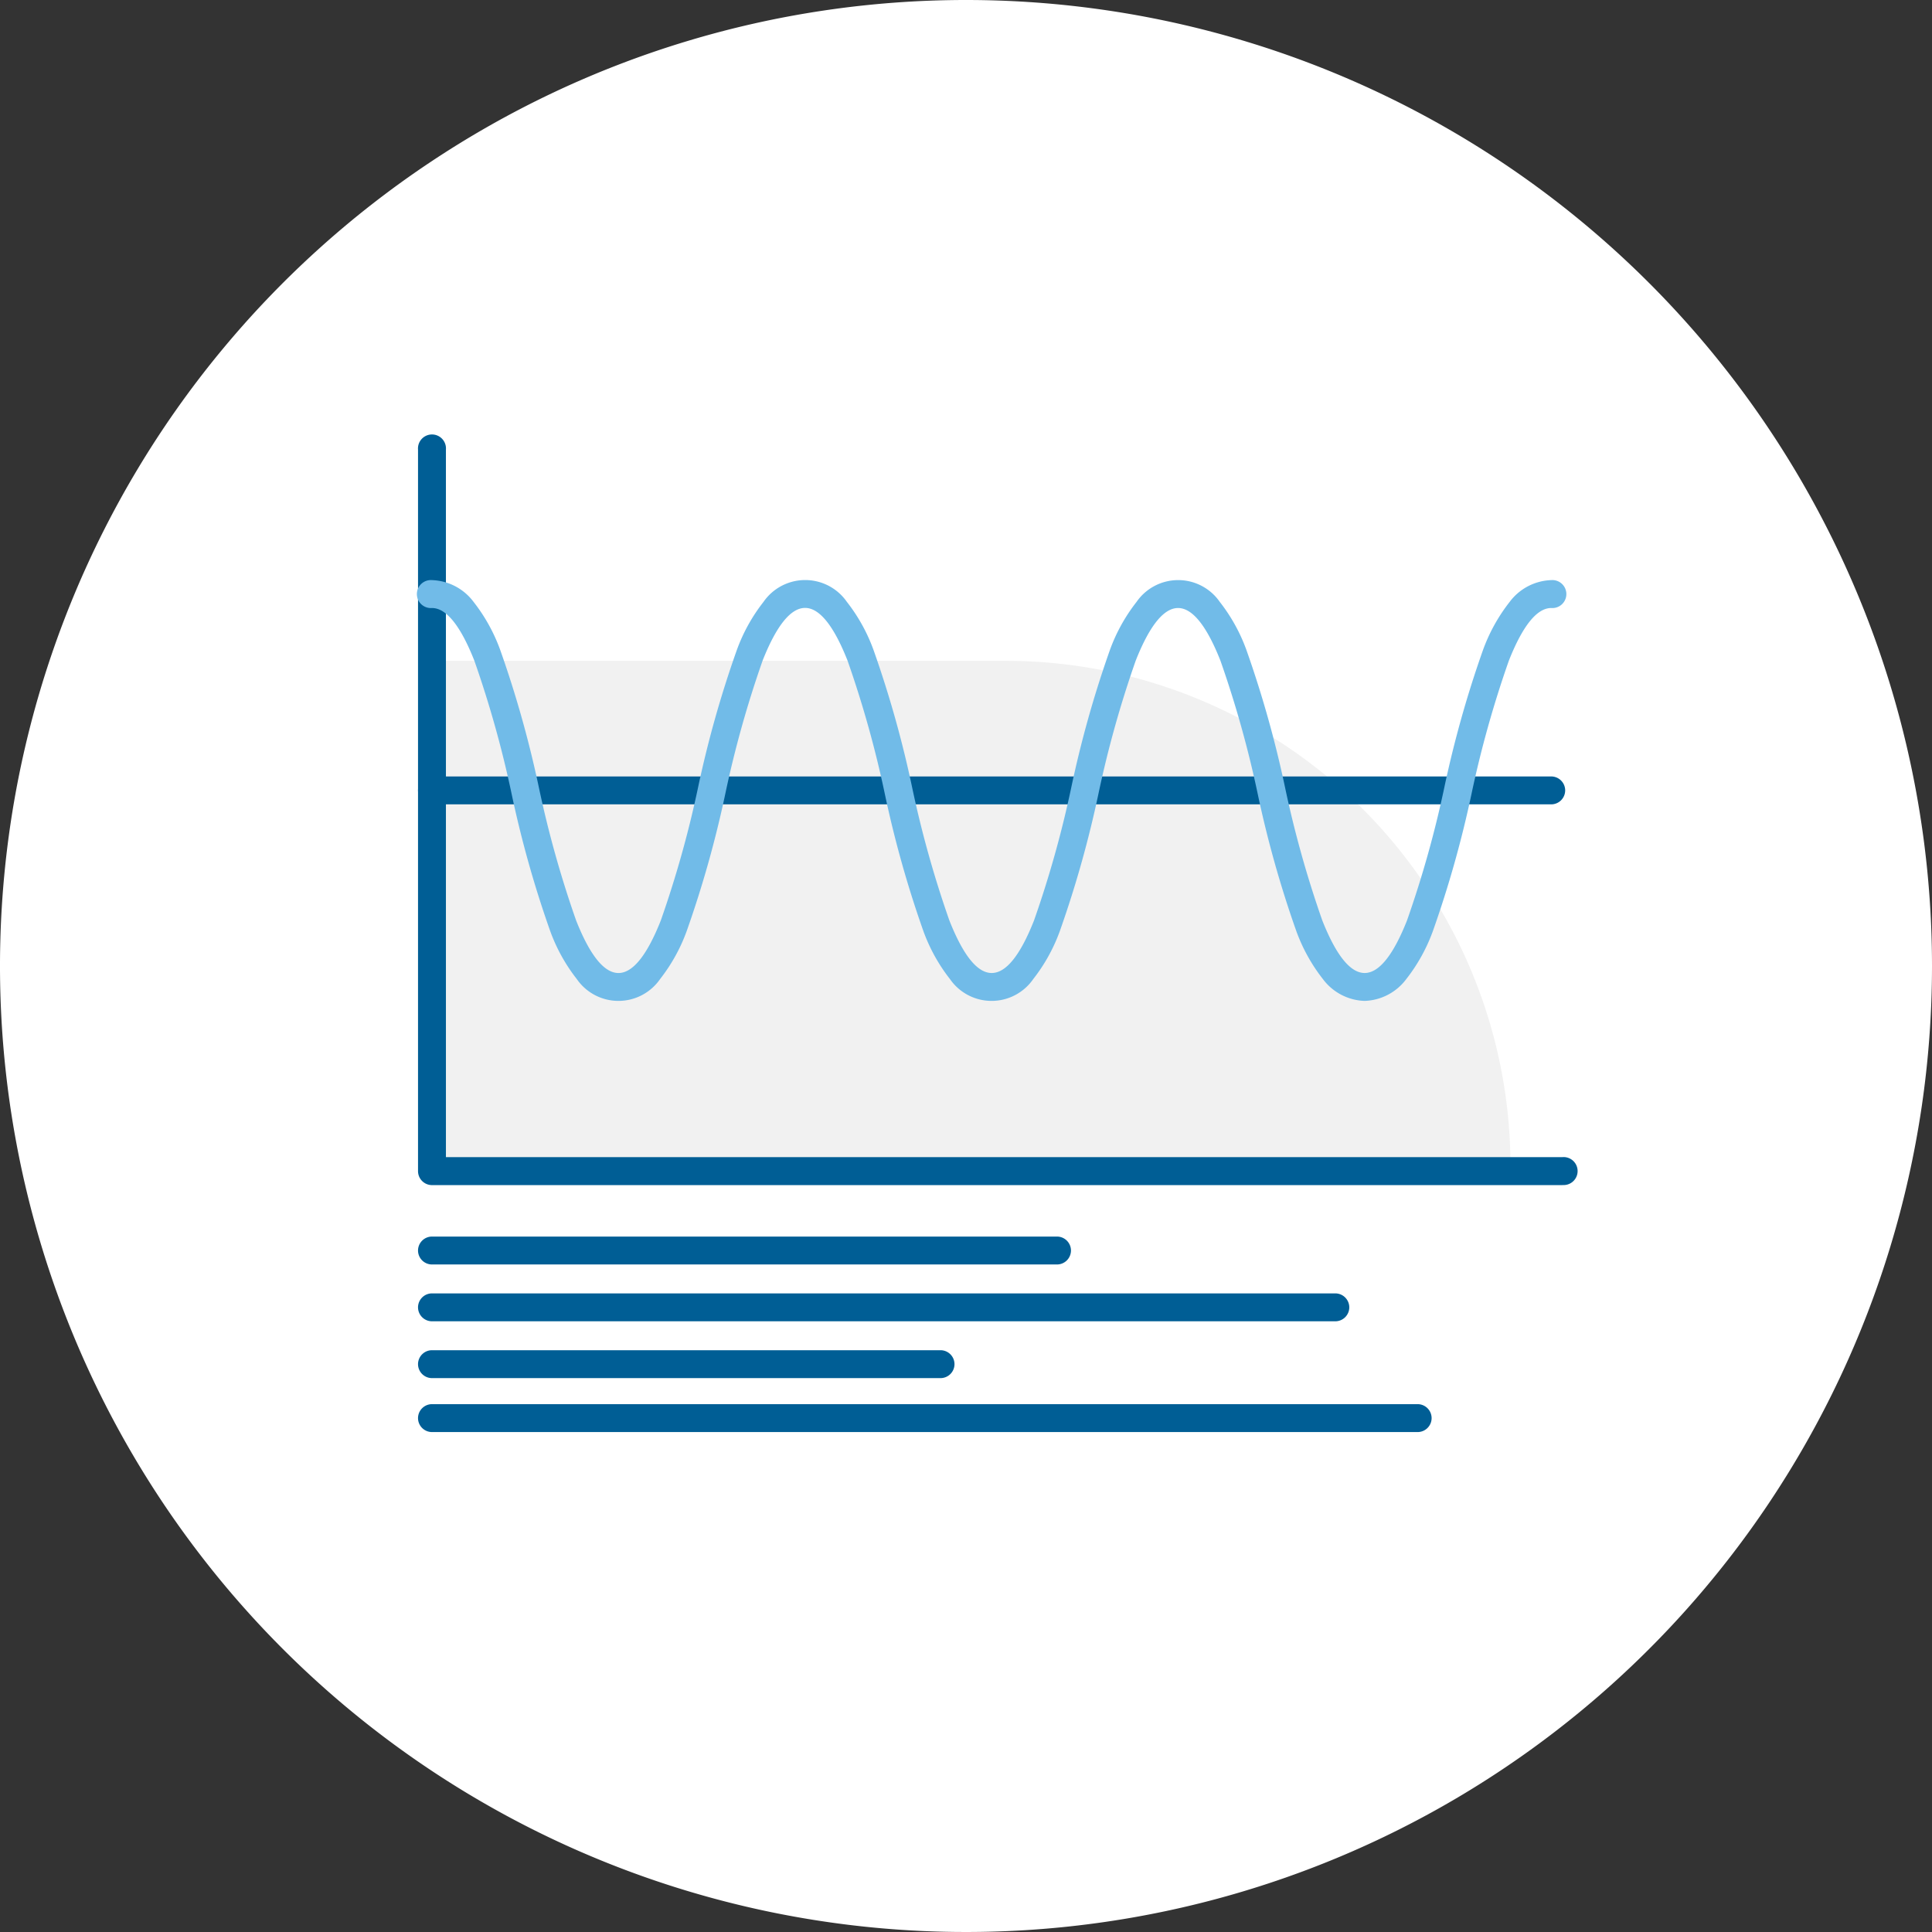 <svg id="function_icon04" xmlns="http://www.w3.org/2000/svg" width="90" height="90" viewBox="0 0 90 90">
  <rect x="0" y="0" width="90" height="90" fill="#333333" stroke="none"/>
  <path id="Path_31107" data-name="Path 31107" d="M45,201.365a45,45,0,1,0,45,45,45,45,0,0,0-45-45" transform="translate(0 -201.365)" fill="#fff"/>
  <path id="Path_31121" data-name="Path 31121" d="M81,272.1H30.58V248.565h26.9A23.53,23.53,0,0,1,81,272.1" transform="translate(-10.637 -217.782)" fill="#f1f1f1"/>
  <path id="Path_31122" data-name="Path 31122" d="M83.173,267.393H30.51a.652.652,0,0,1-.652-.652V233.128a.652.652,0,1,1,1.3,0v32.961H83.173a.652.652,0,1,1,0,1.3Z" transform="translate(-10.385 -212.186)" fill="#005e95"/>
  <path id="Line_147" data-name="Line 147" d="M51.787.3H-.348A.652.652,0,0,1-1-.348.652.652,0,0,1-.348-1H51.787a.652.652,0,0,1,.652.652A.652.652,0,0,1,51.787.3Z" transform="translate(20.473 37.17)" fill="#005e95"/>
  <path id="Path_31123" data-name="Path 31123" d="M73.951,262.4a2.523,2.523,0,0,1-1.94-1.017,8.088,8.088,0,0,1-1.246-2.255,50.527,50.527,0,0,1-1.793-6.382,49.717,49.717,0,0,0-1.736-6.2c-.642-1.624-1.306-2.448-1.972-2.448s-1.33.824-1.972,2.448a49.723,49.723,0,0,0-1.736,6.2,50.521,50.521,0,0,1-1.793,6.382,8.088,8.088,0,0,1-1.246,2.255,2.358,2.358,0,0,1-3.879,0,8.075,8.075,0,0,1-1.245-2.254,50.482,50.482,0,0,1-1.791-6.379,49.691,49.691,0,0,0-1.737-6.207c-.643-1.626-1.308-2.45-1.976-2.45s-1.334.825-1.977,2.45a49.706,49.706,0,0,0-1.739,6.207,50.5,50.5,0,0,1-1.793,6.379,8.085,8.085,0,0,1-1.246,2.254,2.358,2.358,0,0,1-3.879,0,8.087,8.087,0,0,1-1.246-2.255,50.521,50.521,0,0,1-1.793-6.382,49.723,49.723,0,0,0-1.736-6.2c-.642-1.624-1.306-2.448-1.972-2.448a.652.652,0,1,1,0-1.3,2.523,2.523,0,0,1,1.94,1.017,8.086,8.086,0,0,1,1.246,2.256,50.517,50.517,0,0,1,1.793,6.382,49.723,49.723,0,0,0,1.736,6.2c.642,1.624,1.306,2.448,1.972,2.448s1.33-.823,1.972-2.446a49.71,49.71,0,0,0,1.737-6.2,50.481,50.481,0,0,1,1.8-6.386,8.087,8.087,0,0,1,1.248-2.257,2.362,2.362,0,0,1,3.884,0,8.089,8.089,0,0,1,1.247,2.257,50.471,50.471,0,0,1,1.793,6.385,49.655,49.655,0,0,0,1.735,6.2c.642,1.623,1.3,2.446,1.971,2.446s1.33-.824,1.972-2.448a49.723,49.723,0,0,0,1.736-6.2,50.523,50.523,0,0,1,1.793-6.382,8.087,8.087,0,0,1,1.246-2.256,2.358,2.358,0,0,1,3.879,0,8.086,8.086,0,0,1,1.246,2.256,50.51,50.51,0,0,1,1.793,6.382,49.723,49.723,0,0,0,1.736,6.2c.642,1.624,1.306,2.448,1.972,2.448s1.331-.824,1.974-2.448a49.727,49.727,0,0,0,1.739-6.2,50.548,50.548,0,0,1,1.795-6.382,8.092,8.092,0,0,1,1.246-2.255,2.524,2.524,0,0,1,1.94-1.017.652.652,0,1,1,0,1.3c-.667,0-1.331.824-1.974,2.448a49.74,49.74,0,0,0-1.739,6.2,50.515,50.515,0,0,1-1.795,6.382,8.088,8.088,0,0,1-1.246,2.255A2.524,2.524,0,0,1,73.951,262.4Z" transform="translate(-10.385 -215.774)" fill="#71bbe8"/>
  <path id="Line_148" data-name="Line 148" d="M28.765.3H-.348A.652.652,0,0,1-1-.348.652.652,0,0,1-.348-1H28.765a.652.652,0,0,1,.652.652A.652.652,0,0,1,28.765.3Z" transform="translate(20.473 58.604)" fill="#005e95"/>
  <path id="Line_149" data-name="Line 149" d="M41.73.3H-.348A.652.652,0,0,1-1-.348.652.652,0,0,1-.348-1H41.73a.652.652,0,0,1,.652.652A.652.652,0,0,1,41.73.3Z" transform="translate(20.473 61.251)" fill="#005e95"/>
  <path id="Line_150" data-name="Line 150" d="M23.339.3H-.348A.652.652,0,0,1-1-.348.652.652,0,0,1-.348-1H23.339a.652.652,0,0,1,.652.652A.652.652,0,0,1,23.339.3Z" transform="translate(20.473 63.898)" fill="#005e95"/>
  <path id="Line_151" data-name="Line 151" d="M45.565.3H-.348A.652.652,0,0,1-1-.348.652.652,0,0,1-.348-1H45.565a.652.652,0,0,1,.652.652A.652.652,0,0,1,45.565.3Z" transform="translate(20.473 66.411)" fill="#005e95"/>
</svg>
